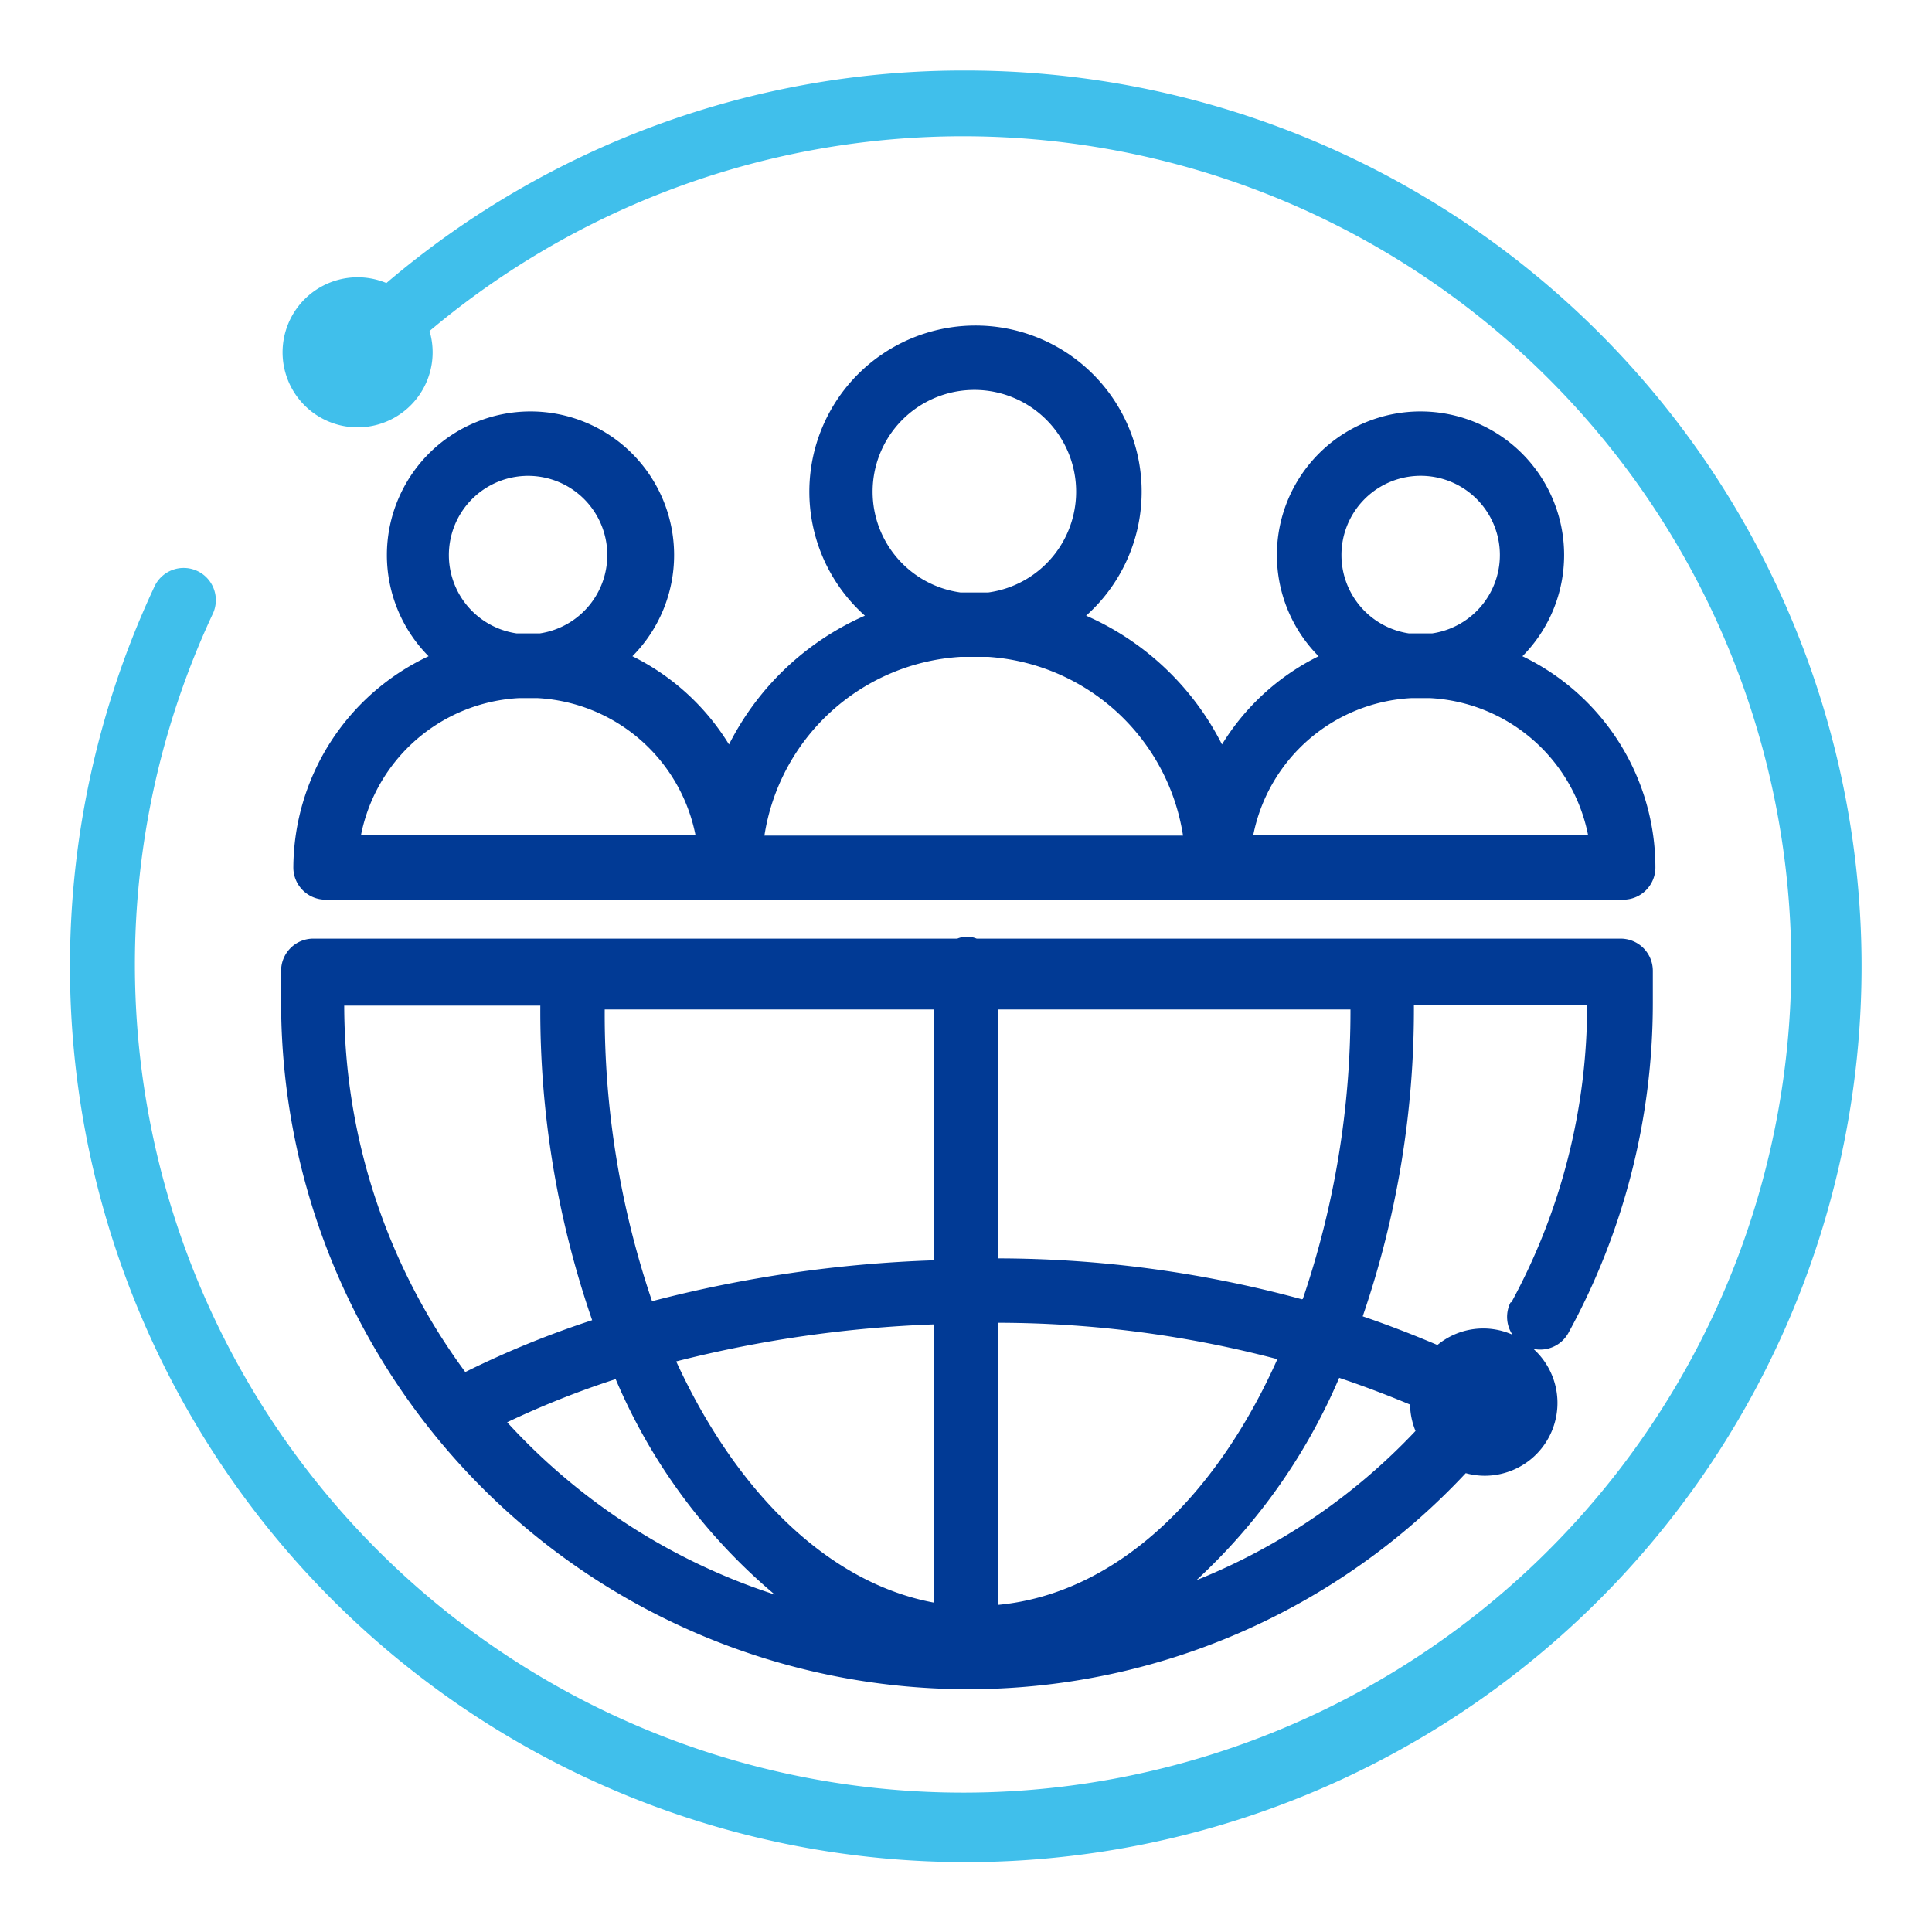 <?xml version="1.0" standalone="no"?><!DOCTYPE svg PUBLIC "-//W3C//DTD SVG 1.1//EN" "http://www.w3.org/Graphics/SVG/1.1/DTD/svg11.dtd"><svg t="1740040568359" class="icon" viewBox="0 0 1024 1024" version="1.1" xmlns="http://www.w3.org/2000/svg" p-id="18525" xmlns:xlink="http://www.w3.org/1999/xlink" width="200" height="200"><path d="M512 37.376a471.381 471.381 0 0 0-307.2 112.64 39.765 39.765 0 1 0 22.869 25.429 438.955 438.955 0 1 1-115.029 150.187 17.067 17.067 0 1 0-30.891-14.507A474.795 474.795 0 1 0 512 37.376z" p-id="18526" data-spm-anchor-id="a313x.search_index.0.i38.3ee33a81t2Oklq" class="" fill="#40bfeb"></path><path d="M155.477 459.776a17.067 17.067 0 0 0 17.067 17.067h687.787a17.067 17.067 0 0 0 17.067-17.067 124.416 124.416 0 0 0-70.485-111.957 76.117 76.117 0 1 0-108.032 0 125.099 125.099 0 0 0-51.2 46.763 146.944 146.944 0 0 0-72.021-68.267 88.064 88.064 0 1 0-117.248 0 146.944 146.944 0 0 0-72.021 68.267 125.099 125.099 0 0 0-51.2-46.763 76.117 76.117 0 1 0-108.032 0 124.416 124.416 0 0 0-71.68 111.957z m555.52-165.376a41.984 41.984 0 1 1 48.128 41.301h-12.459a41.984 41.984 0 0 1-35.669-41.301z m37.035 75.605h9.899a90.283 90.283 0 0 1 83.797 72.704h-177.493a90.283 90.283 0 0 1 83.797-72.704z m-285.525-109.227a53.931 53.931 0 1 1 61.269 53.248h-14.677a53.931 53.931 0 0 1-46.592-53.248z m46.592 87.381h14.677a112.128 112.128 0 0 1 103.253 94.72h-221.867a112.128 112.128 0 0 1 103.936-94.72z m-271.189-53.76a41.984 41.984 0 1 1 48.299 41.301h-12.459a41.984 41.984 0 0 1-35.84-41.301z m37.035 75.605h9.899a90.283 90.283 0 0 1 83.797 72.704H191.317a90.283 90.283 0 0 1 83.797-72.704zM512 895.317a360.96 360.96 0 0 0 264.875-114.517 38.229 38.229 0 0 0 9.728 1.365 38.571 38.571 0 0 0 26.112-67.243 17.067 17.067 0 0 0 18.432-8.192 364.032 364.032 0 0 0 44.885-175.104v-17.067a17.067 17.067 0 0 0-17.067-17.067h-341.333a13.312 13.312 0 0 0-10.24 0h-341.333a17.067 17.067 0 0 0-17.067 17.067v17.067A364.203 364.203 0 0 0 512 895.317z m-243.2-141.483a474.112 474.112 0 0 1 57.515-22.869 303.957 303.957 0 0 0 84.309 114.176 330.24 330.24 0 0 1-141.824-91.307z m51.2-218.795H494.933v132.949a681.301 681.301 0 0 0-149.333 21.675 473.429 473.429 0 0 1-25.088-154.624z m370.005 153.6A617.643 617.643 0 0 0 529.067 666.965v-131.925h186.709a473.941 473.941 0 0 1-25.259 153.429zM529.067 850.603v-149.504a583.68 583.68 0 0 1 147.968 19.285c-33.28 74.581-86.699 124.416-147.968 130.219z m-34.133-148.48v147.285c-55.808-10.411-104.619-58.368-136.533-127.829a648.533 648.533 0 0 1 136.533-19.627z m139.264 135.339a312.832 312.832 0 0 0 75.605-107.179c13.653 4.608 26.112 9.387 37.547 14.165a38.571 38.571 0 0 0 2.901 13.995 326.827 326.827 0 0 1-115.541 78.848z m166.4-147.115a17.067 17.067 0 0 0 1.024 17.067 38.059 38.059 0 0 0-39.765 5.461c-12.117-5.12-25.088-10.24-39.595-15.189a501.76 501.76 0 0 0 27.136-165.205h91.819a329.728 329.728 0 0 1-40.107 157.696z m-618.155-157.355h103.936A501.589 501.589 0 0 0 313.856 699.733a499.541 499.541 0 0 0-67.243 27.477 328.021 328.021 0 0 1-64.171-194.219z" p-id="18527" data-spm-anchor-id="a313x.search_index.0.i39.3ee33a81t2Oklq" class="" fill="#013a95"></path></svg>